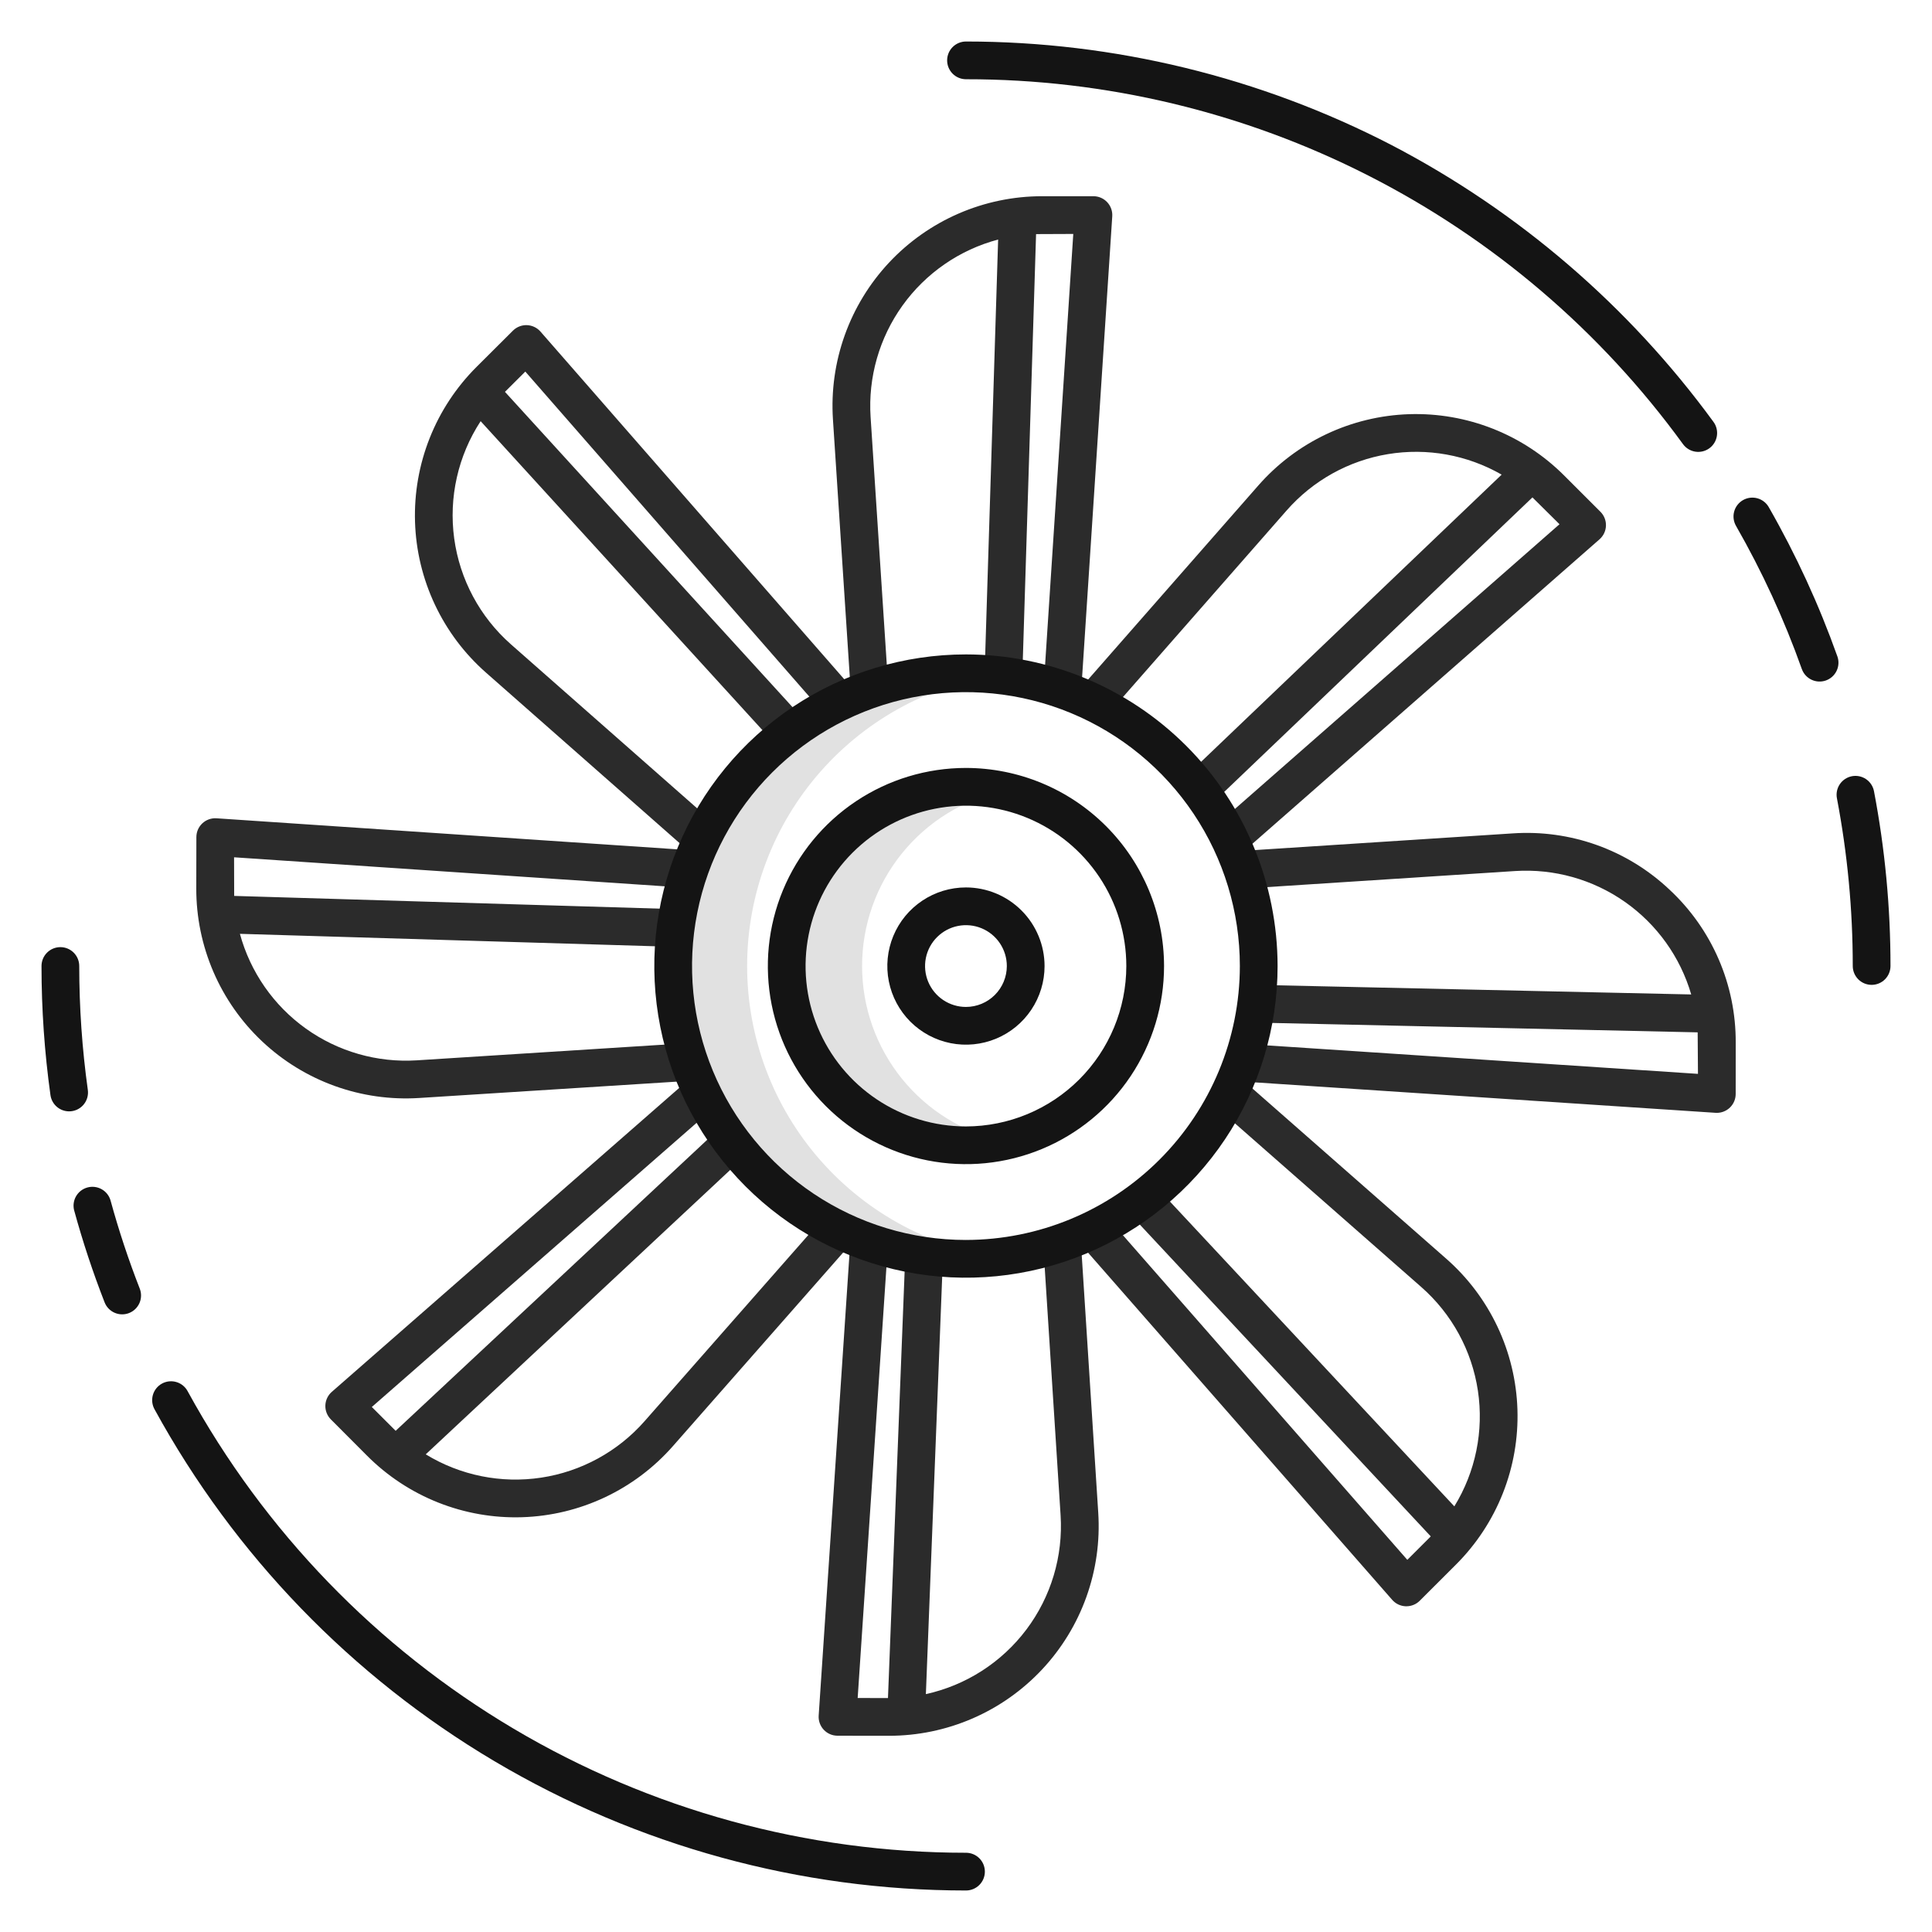 <svg width="512" height="512" viewBox="0 0 512 512" fill="none" xmlns="http://www.w3.org/2000/svg">
<path d="M256 178C245.324 177.983 234.758 180.158 224.957 184.389C215.156 188.621 206.328 194.82 199.019 202.601C191.711 210.383 186.077 219.582 182.468 229.629C178.859 239.676 177.35 250.357 178.036 261.011C178.722 271.665 181.587 282.064 186.455 291.565C191.323 301.067 198.089 309.468 206.335 316.248C214.581 323.028 224.131 328.044 234.394 330.984C244.657 333.924 255.414 334.726 266 333.34C247.202 330.915 229.931 321.726 217.415 307.493C204.9 293.259 197.997 274.954 197.997 256C197.997 237.046 204.9 218.742 217.415 204.508C229.931 190.274 247.202 181.085 266 178.66C262.684 178.227 259.344 178.007 256 178Z" fill="#E1E1E1"/>
<path d="M265.987 209.576C259.059 208.084 251.884 208.162 244.99 209.803C238.095 211.444 231.655 214.607 226.142 219.059C220.628 223.512 216.181 229.143 213.125 235.537C210.07 241.932 208.484 248.93 208.484 256.017C208.484 263.104 210.07 270.101 213.125 276.496C216.181 282.891 220.628 288.521 226.142 292.974C231.655 297.427 238.095 300.59 244.99 302.231C251.884 303.872 259.059 303.949 265.987 302.458C255.364 300.176 245.844 294.322 239.015 285.87C232.187 277.419 228.461 266.882 228.461 256.017C228.461 245.151 232.187 234.614 239.015 226.163C245.844 217.712 255.364 211.857 265.987 209.576Z" fill="#E1E1E1"/>
<path d="M255.986 203.512C245.603 203.512 235.452 206.591 226.819 212.36C218.185 218.128 211.456 226.328 207.483 235.921C203.509 245.514 202.469 256.07 204.495 266.254C206.521 276.438 211.521 285.793 218.863 293.135C226.205 300.477 235.56 305.477 245.744 307.503C255.928 309.529 266.484 308.489 276.077 304.515C285.67 300.542 293.87 293.813 299.639 285.179C305.407 276.546 308.486 266.395 308.486 256.012C308.47 242.093 302.933 228.749 293.091 218.907C283.249 209.065 269.905 203.528 255.986 203.512ZM255.986 298.518C247.581 298.518 239.364 296.025 232.375 291.355C225.386 286.685 219.938 280.048 216.721 272.282C213.505 264.516 212.663 255.971 214.303 247.726C215.943 239.482 219.991 231.909 225.934 225.966C231.878 220.022 239.451 215.974 247.695 214.334C255.939 212.694 264.485 213.536 272.25 216.753C280.016 219.97 286.654 225.417 291.324 232.406C295.994 239.395 298.486 247.612 298.486 256.018C298.473 267.285 293.991 278.087 286.023 286.055C278.056 294.022 267.254 298.504 255.986 298.518Z" fill="#141414"/>
<path d="M255.986 235.18C251.866 235.179 247.837 236.401 244.411 238.691C240.984 240.98 238.314 244.234 236.737 248.041C235.159 251.848 234.747 256.037 235.551 260.079C236.355 264.121 238.339 267.833 241.253 270.747C244.167 273.661 247.879 275.645 251.921 276.449C255.963 277.253 260.152 276.841 263.959 275.264C267.766 273.686 271.02 271.016 273.309 267.589C275.599 264.163 276.821 260.135 276.82 256.014C276.814 250.49 274.617 245.195 270.711 241.289C266.805 237.383 261.51 235.186 255.986 235.18ZM255.986 266.849C253.843 266.849 251.748 266.214 249.967 265.023C248.185 263.833 246.796 262.141 245.975 260.161C245.155 258.181 244.941 256.002 245.358 253.9C245.776 251.799 246.808 249.868 248.324 248.353C249.839 246.837 251.769 245.805 253.871 245.387C255.973 244.969 258.152 245.183 260.132 246.003C262.111 246.823 263.804 248.212 264.994 249.994C266.185 251.776 266.82 253.871 266.82 256.014C266.817 258.886 265.674 261.64 263.643 263.671C261.612 265.702 258.859 266.845 255.986 266.849Z" fill="#141414"/>
<path d="M18.316 294.523C19.032 294.524 19.739 294.371 20.39 294.075C21.042 293.779 21.622 293.347 22.092 292.807C22.562 292.267 22.911 291.633 23.115 290.947C23.319 290.261 23.373 289.54 23.274 288.831C21.76 277.953 21 266.983 21 256C21 254.674 20.473 253.402 19.535 252.464C18.598 251.527 17.326 251 16 251C14.674 251 13.402 251.527 12.464 252.464C11.527 253.402 11 254.674 11 256C11 267.446 11.792 278.878 13.371 290.215C13.538 291.408 14.13 292.501 15.039 293.293C15.947 294.085 17.111 294.521 18.316 294.523Z" fill="#141414"/>
<path d="M19.659 320.788C21.917 329.04 24.608 337.167 27.721 345.137C28.203 346.372 29.157 347.365 30.372 347.897C31.586 348.429 32.963 348.456 34.198 347.974C35.433 347.491 36.426 346.537 36.958 345.323C37.49 344.108 37.517 342.732 37.035 341.497C34.049 333.855 31.467 326.062 29.3 318.149C28.94 316.881 28.094 315.807 26.946 315.16C25.798 314.513 24.442 314.345 23.171 314.693C21.9 315.041 20.818 315.876 20.159 317.017C19.501 318.158 19.32 319.514 19.655 320.788H19.659Z" fill="#141414"/>
<path d="M256 501C257.326 501 258.598 500.473 259.536 499.535C260.474 498.598 261 497.326 261 496C261 494.674 260.474 493.402 259.536 492.464C258.598 491.527 257.326 491 256 491C213.819 490.994 172.415 479.642 136.129 458.132C99.844 436.623 70.012 405.749 49.761 368.746C49.454 368.155 49.033 367.632 48.521 367.206C48.009 366.78 47.417 366.461 46.78 366.267C46.143 366.074 45.474 366.009 44.812 366.077C44.15 366.145 43.508 366.345 42.924 366.665C42.34 366.984 41.825 367.417 41.411 367.938C40.997 368.459 40.69 369.058 40.51 369.699C40.33 370.34 40.28 371.01 40.363 371.671C40.445 372.332 40.659 372.969 40.991 373.546C62.103 412.123 93.203 444.31 131.031 466.734C168.86 489.159 212.025 500.994 256 501Z" fill="#141414"/>
<path d="M490.775 205.706C490.13 205.83 489.516 206.079 488.967 206.44C488.419 206.801 487.946 207.266 487.578 207.809C487.209 208.353 486.951 208.963 486.818 209.606C486.685 210.25 486.681 210.912 486.804 211.557C489.598 226.206 491.003 241.086 491 255.999C491 257.325 491.527 258.597 492.465 259.535C493.402 260.473 494.674 260.999 496 260.999C497.326 260.999 498.598 260.473 499.536 259.535C500.473 258.597 501 257.325 501 255.999C501.003 240.455 499.539 224.946 496.626 209.677C496.503 209.032 496.253 208.418 495.893 207.87C495.532 207.321 495.066 206.849 494.523 206.48C493.98 206.111 493.369 205.853 492.726 205.72C492.083 205.588 491.42 205.583 490.775 205.706Z" fill="#141414"/>
<path d="M486.92 173.943C482.052 160.261 475.976 147.041 468.762 134.437C468.44 133.86 468.006 133.352 467.486 132.944C466.966 132.535 466.371 132.234 465.734 132.057C465.097 131.88 464.431 131.832 463.775 131.914C463.119 131.996 462.486 132.207 461.912 132.536C461.339 132.864 460.836 133.303 460.433 133.827C460.03 134.351 459.735 134.95 459.565 135.589C459.395 136.228 459.353 136.894 459.442 137.549C459.531 138.204 459.749 138.835 460.084 139.405C467.003 151.492 472.831 164.17 477.5 177.291C477.72 177.91 478.059 178.479 478.499 178.967C478.939 179.454 479.471 179.85 480.064 180.132C480.656 180.414 481.299 180.577 481.955 180.611C482.611 180.644 483.267 180.548 483.885 180.329C484.504 180.109 485.073 179.769 485.561 179.329C486.048 178.889 486.445 178.358 486.727 177.765C487.009 177.172 487.171 176.529 487.205 175.874C487.239 175.218 487.143 174.562 486.923 173.943H486.92Z" fill="#141414"/>
<path d="M368.865 38.49C333.982 20.434 295.278 11.008 256 11C254.674 11 253.402 11.527 252.464 12.464C251.527 13.402 251 14.674 251 16C251 17.326 251.527 18.598 252.464 19.535C253.402 20.473 254.674 21 256 21C293.054 20.971 329.588 29.717 362.612 46.522C395.637 63.326 424.212 87.713 446 117.684C446.386 118.218 446.873 118.671 447.434 119.016C447.995 119.361 448.618 119.592 449.269 119.695C449.919 119.798 450.584 119.772 451.224 119.618C451.865 119.464 452.468 119.185 453 118.796C453.532 118.408 453.982 117.919 454.325 117.356C454.667 116.794 454.895 116.169 454.995 115.518C455.096 114.867 455.066 114.203 454.909 113.563C454.752 112.923 454.47 112.321 454.079 111.791C431.681 81.137 402.522 56.055 368.865 38.49Z" fill="#141414"/>
<path d="M442.444 235.772C436.919 230.547 430.371 226.525 423.214 223.958C416.056 221.391 408.445 220.335 400.859 220.858L329.794 225.458L423.894 142.918C424.408 142.467 424.824 141.915 425.117 141.297C425.409 140.678 425.571 140.006 425.594 139.323C425.616 138.639 425.498 137.958 425.246 137.322C424.995 136.686 424.615 136.108 424.132 135.624L414.501 126C409.128 120.627 402.709 116.413 395.642 113.62C388.575 110.828 381.01 109.515 373.415 109.763C365.82 110.011 358.357 111.815 351.487 115.064C344.618 118.312 338.488 122.935 333.477 128.648L286.595 182.1L294.759 57.325C294.803 56.642 294.707 55.958 294.477 55.314C294.246 54.67 293.886 54.081 293.418 53.581C292.951 53.082 292.385 52.684 291.758 52.413C291.13 52.14 290.454 52 289.77 52H276.159C268.56 52 261.042 53.559 254.07 56.581C247.098 59.604 240.82 64.025 235.625 69.57C230.43 75.116 226.429 81.669 223.868 88.824C221.308 95.978 220.243 103.582 220.739 111.165L225.366 181.874L143.232 87.874C142.782 87.359 142.231 86.941 141.613 86.648C140.995 86.354 140.323 86.19 139.64 86.166C138.956 86.143 138.275 86.26 137.638 86.51C137.001 86.76 136.422 87.138 135.938 87.621L126.301 97.225C120.917 102.588 116.691 108.998 113.885 116.06C111.078 123.121 109.75 130.683 109.984 138.279C110.217 145.874 112.007 153.34 115.242 160.216C118.476 167.092 123.088 173.231 128.791 178.253L182.173 225.264L57.377 216.855C56.694 216.809 56.01 216.904 55.365 217.133C54.72 217.362 54.13 217.721 53.63 218.188C53.13 218.655 52.73 219.219 52.457 219.846C52.184 220.473 52.042 221.15 52.041 221.834L52.014 235.444C51.999 243.043 53.544 250.564 56.552 257.542C59.561 264.52 63.97 270.806 69.505 276.012C75.041 281.217 81.586 285.232 88.736 287.806C95.885 290.381 103.487 291.46 111.071 290.979L182.098 286.471L87.928 368.859C87.413 369.309 86.996 369.861 86.703 370.479C86.409 371.097 86.246 371.769 86.223 372.452C86.2 373.136 86.317 373.817 86.567 374.454C86.818 375.09 87.197 375.669 87.68 376.153L97.291 385.79C102.657 391.17 109.07 395.392 116.134 398.194C123.197 400.996 130.76 402.319 138.355 402.081C145.95 401.842 153.416 400.048 160.29 396.809C167.163 393.569 173.299 388.954 178.318 383.248L225.287 329.842L216.959 454.649C216.913 455.332 217.008 456.016 217.238 456.661C217.468 457.305 217.827 457.895 218.294 458.395C218.761 458.895 219.326 459.294 219.953 459.567C220.58 459.84 221.257 459.981 221.941 459.982L235.551 460H235.626C243.218 460 250.73 458.442 257.697 455.425C264.664 452.407 270.938 447.993 276.132 442.455C281.326 436.917 285.33 430.373 287.895 423.227C290.461 416.081 291.533 408.485 291.048 400.908L286.492 329.854L368.951 423.981C369.402 424.495 369.953 424.911 370.572 425.204C371.19 425.496 371.861 425.658 372.545 425.681H372.712C374.037 425.681 375.307 425.155 376.245 424.218L385.875 414.6C391.251 409.23 395.468 402.814 398.266 395.749C401.063 388.683 402.38 381.119 402.136 373.524C401.893 365.93 400.093 358.465 396.849 351.594C393.604 344.723 388.984 338.59 383.275 333.576L329.863 286.662L454.644 294.908C454.755 294.915 454.864 294.918 454.974 294.918C456.3 294.918 457.572 294.391 458.509 293.454C459.447 292.516 459.974 291.244 459.974 289.918L459.983 276.307C460.019 268.705 458.48 261.178 455.461 254.202C452.442 247.225 448.01 240.95 442.444 235.772ZM329.379 276.614L328.747 286.185L322.397 293.416L376.681 341.1C384.756 348.198 390.062 357.923 391.66 368.555C393.259 379.187 391.046 390.042 385.414 399.2L306.601 314.732L299.289 321.554L379.163 407.154C379.043 407.277 378.93 407.405 378.808 407.527L372.954 413.373L293.311 322.462L286.043 328.83L276.443 329.445L281.067 401.545C281.76 412.409 278.541 423.163 271.992 431.86C265.444 440.556 255.999 446.622 245.367 448.959L249.89 333.222L239.897 332.831L235.322 450L227.292 449.989L235.34 329.389L225.758 328.749L218.524 322.387L170.809 376.64C163.722 384.692 154.022 389.987 143.417 391.592C132.811 393.197 121.979 391.009 112.827 385.414L197.227 306.576L190.401 299.268L104.854 379.181L98.534 372.868L189.499 293.283L183.157 286.033L182.547 276.42L110.437 281C99.961 281.658 89.579 278.683 81.043 272.575C72.507 266.468 66.338 257.602 63.58 247.475L178.829 250.926L179.129 240.931L62.06 237.426L62.03 227.191L182.623 235.317L183.271 225.705L189.617 218.499L135.395 170.748C127.174 163.501 121.838 153.536 120.365 142.677C118.892 131.817 121.38 120.791 127.374 111.616L205.401 197.167L212.789 190.428L133.818 103.844L139.212 98.471L218.738 189.489L225.898 183.232L235.433 182.608L230.716 110.508C230.034 99.968 233.03 89.518 239.194 80.941C245.359 72.364 254.308 66.192 264.516 63.479L260.922 178.826L270.922 179.138L274.57 62.038L284.43 61.998L276.541 182.608L286.141 183.237L293.351 189.562L341.001 135.247C347.944 127.341 357.408 122.079 367.788 120.354C378.168 118.629 388.825 120.546 397.953 125.782L314.643 205.382L321.552 212.612L406.112 131.817L413.285 138.925L322.423 218.625L328.784 225.878L329.408 235.505L401.508 230.835C411.847 230.17 422.105 233.047 430.591 238.992C439.077 244.937 445.284 253.595 448.191 263.54L333.12 261L332.899 271L449.899 273.584L449.978 284.584L329.379 276.614Z" fill="#2B2B2B"/>
<path d="M255.987 173.426C239.652 173.426 223.684 178.269 210.102 187.344C196.52 196.419 185.935 209.318 179.683 224.409C173.432 239.5 171.797 256.106 174.983 272.127C178.17 288.148 186.036 302.864 197.586 314.414C209.137 325.964 223.853 333.83 239.873 337.017C255.894 340.204 272.5 338.568 287.591 332.317C302.683 326.066 315.581 315.48 324.656 301.898C333.731 288.316 338.575 272.348 338.575 256.014C338.549 234.118 329.84 213.126 314.357 197.643C298.874 182.16 277.883 173.451 255.987 173.426ZM255.987 328.603C241.63 328.603 227.595 324.346 215.658 316.37C203.721 308.394 194.417 297.057 188.922 283.793C183.428 270.529 181.99 255.934 184.791 241.853C187.592 227.772 194.505 214.838 204.657 204.686C214.809 194.534 227.743 187.621 241.824 184.82C255.905 182.019 270.5 183.456 283.764 188.95C297.028 194.444 308.365 203.748 316.341 215.685C324.317 227.623 328.575 241.657 328.575 256.014C328.552 275.258 320.897 293.708 307.289 307.316C293.681 320.924 275.231 328.579 255.987 328.601V328.603Z" fill="#141414"/>
</svg>
